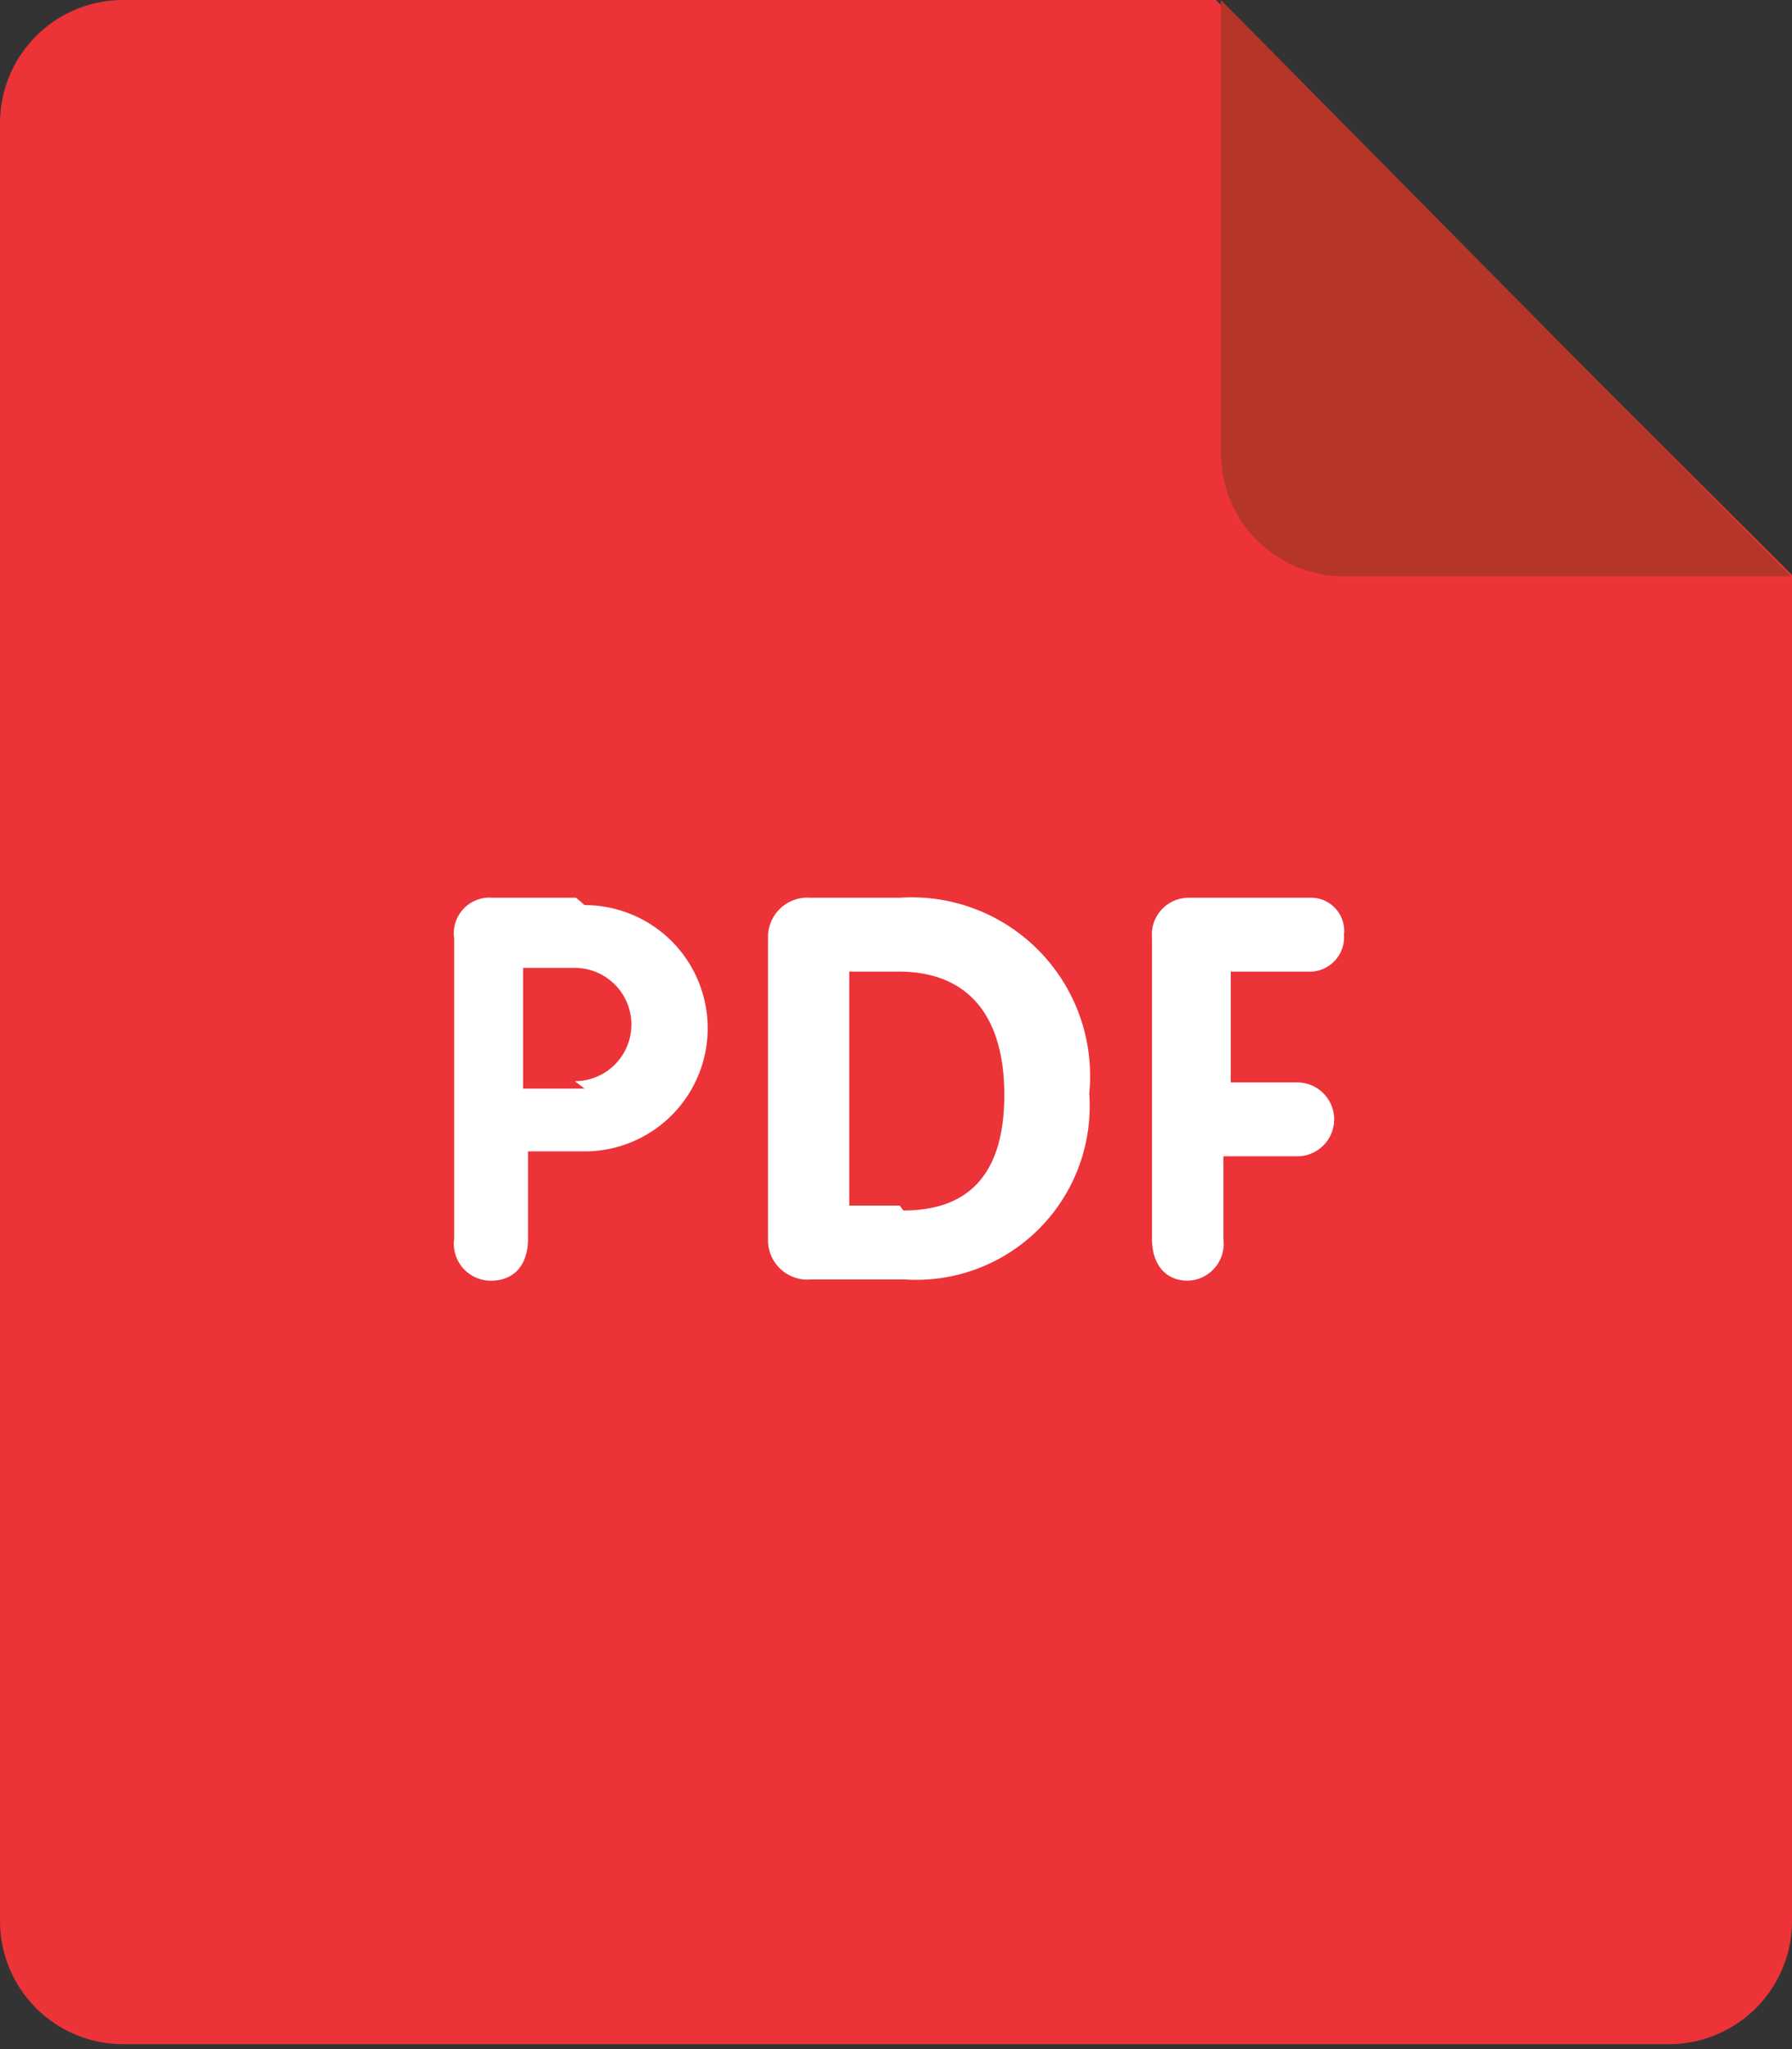 <svg xmlns="http://www.w3.org/2000/svg" viewBox="0 0 14.56 16.64"><rect x="0" y="0" width="14.56" height="16.64" fill="#333333" stroke="none"/><defs><style>.cls-1{fill:#ec3338;}.cls-2{fill:#b53629;}.cls-3{fill:#fff;}</style></defs><title>pdficon</title><g id="Layer_2" data-name="Layer 2"><g id="Layer_1-2" data-name="Layer 1"><path class="cls-1" d="M1,0H9.88l4.68,4.67V15.6a1,1,0,0,1-1,1H1a1,1,0,0,1-1-1V1A1,1,0,0,1,1,0"/><path class="cls-2" d="M14.55,4.68H10.92a1,1,0,0,1-1-1V0Z"/><path class="cls-3" d="M10.66,7.89a.28.28,0,0,0,.26-.3.27.27,0,0,0-.26-.3h-1a.3.3,0,0,0-.3.33v2.44c0,.22.12.34.29.34a.3.3,0,0,0,.29-.34V9.39h.6a.3.3,0,0,0,0-.6H10v-.9Zm-3.35-.6H6.58a.32.32,0,0,0-.34.33v2.45a.32.32,0,0,0,.35.32h.76a1.41,1.41,0,0,0,1.5-1.51A1.45,1.45,0,0,0,7.31,7.29m0,2.5H6.9V7.89h.4c.6,0,.86.4.86,1s-.25.94-.82.94M4.68,7.29H4a.29.29,0,0,0-.31.33v2.44a.3.3,0,0,0,.3.34c.18,0,.3-.12.3-.34V9.35h.46a1,1,0,0,0,1-1,1,1,0,0,0-1-1m0,1.49H4.25V7.86h.42a.46.46,0,0,1,0,.92"/></g></g></svg>